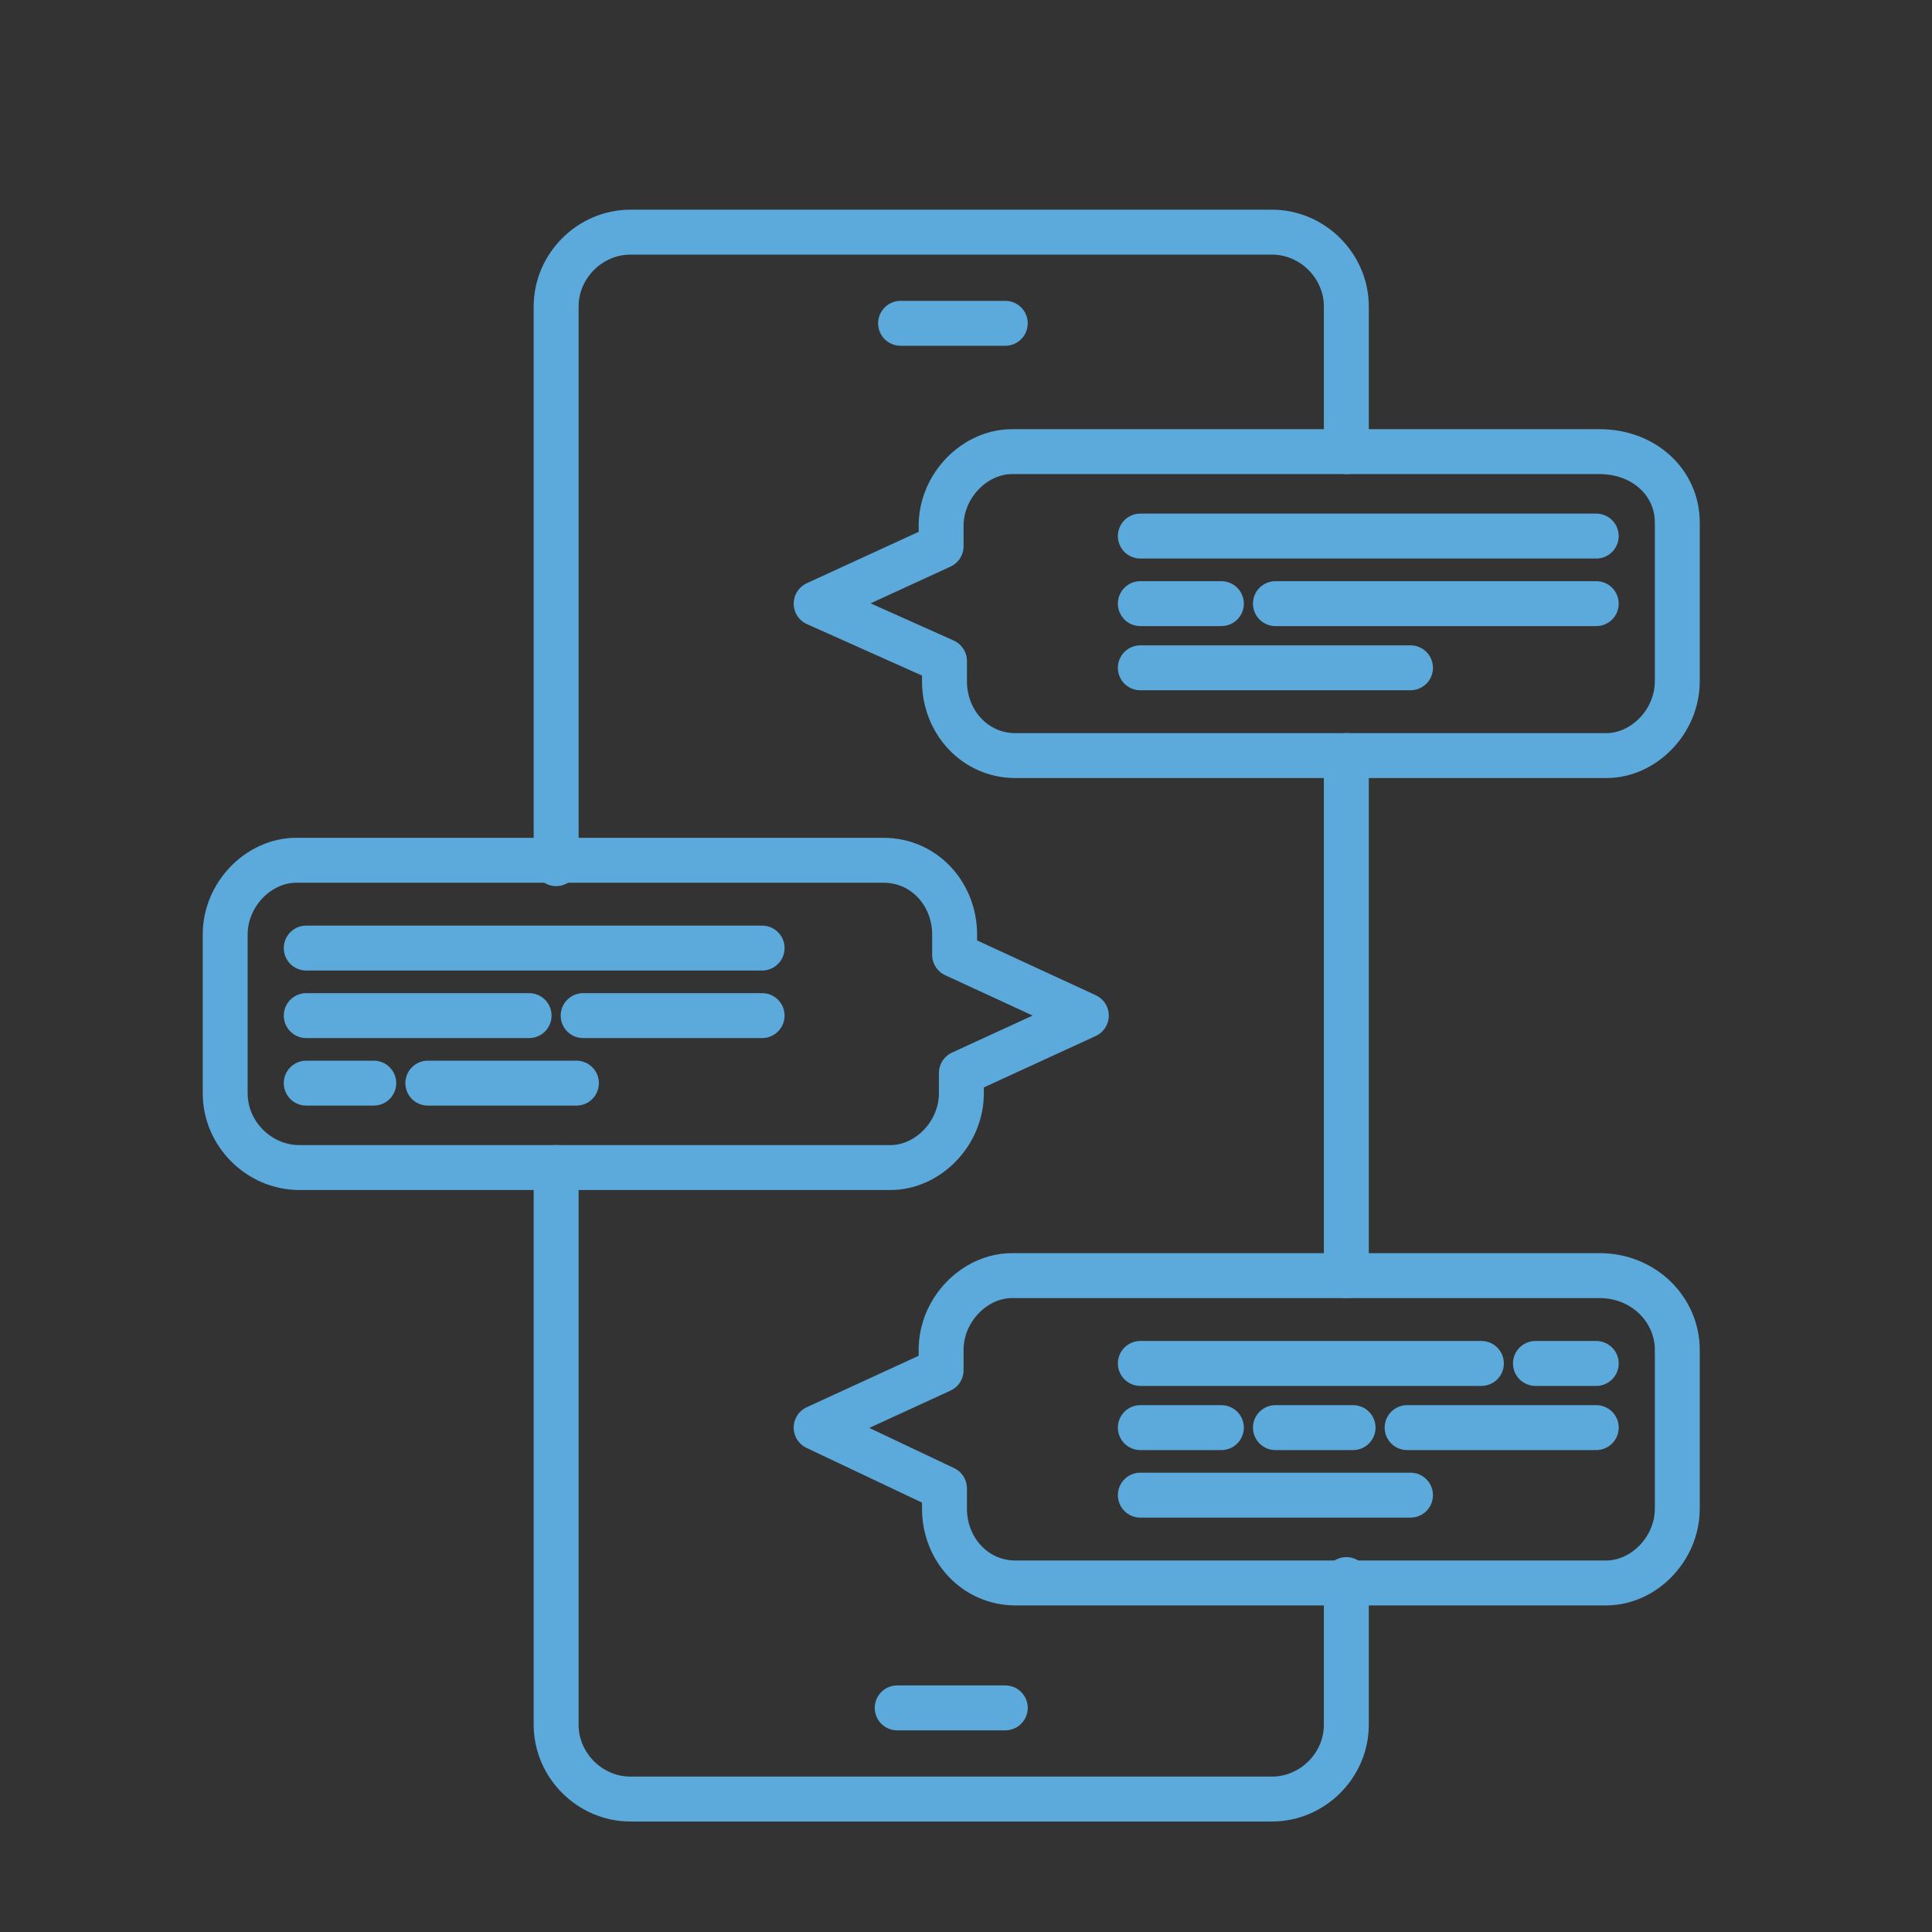 <svg width="43" height="43" viewBox="0 0 43 43" fill="none" xmlns="http://www.w3.org/2000/svg">
<rect x="0" y="0" width="43" height="43" fill="#333333" stroke="none"/>
<path d="M29.965 16.817V28.391" stroke="#5CA9DC" stroke-miterlimit="10" stroke-linecap="round" stroke-linejoin="round"/>
<path d="M12.378 19.222V6.821C12.378 5.919 13.129 5.167 14.031 5.167H28.311C29.213 5.167 29.965 5.919 29.965 6.821V10.052" stroke="#5CA9DC" stroke-miterlimit="10" stroke-linecap="round" stroke-linejoin="round"/>
<path d="M29.965 35.156V38.388C29.965 39.29 29.213 40.041 28.311 40.041H14.031C13.129 40.041 12.378 39.29 12.378 38.388V25.986" stroke="#5CA9DC" stroke-miterlimit="10" stroke-linecap="round" stroke-linejoin="round"/>
<path d="M22.374 7.196H20.044" stroke="#5CA9DC" stroke-miterlimit="10" stroke-linecap="round" stroke-linejoin="round"/>
<path d="M19.969 38.012H22.374" stroke="#5CA9DC" stroke-miterlimit="10" stroke-linecap="round" stroke-linejoin="round"/>
<path d="M37.331 11.631V15.163C37.331 16.065 36.579 16.817 35.752 16.817H22.599C21.698 16.817 21.021 16.065 21.021 15.163V14.712L18.165 13.435L20.946 12.157V11.706C20.946 10.804 21.698 10.052 22.524 10.052H35.602C36.579 10.052 37.331 10.729 37.331 11.631Z" stroke="#5CA9DC" stroke-miterlimit="10" stroke-linecap="round" stroke-linejoin="round"/>
<path d="M5.012 24.333V20.8C5.012 19.898 5.764 19.147 6.59 19.147H19.668C20.57 19.147 21.247 19.898 21.247 20.8V21.251L24.178 22.604L21.397 23.882V24.333C21.397 25.235 20.645 25.986 19.819 25.986H6.665C5.764 25.986 5.012 25.235 5.012 24.333Z" stroke="#5CA9DC" stroke-miterlimit="10" stroke-linecap="round" stroke-linejoin="round"/>
<path d="M25.38 11.931H35.527H25.38Z" fill="white"/>
<path d="M25.38 11.931H35.527" stroke="#5CA9DC" stroke-miterlimit="10" stroke-linecap="round" stroke-linejoin="round"/>
<path d="M28.387 13.435H35.527H28.387Z" fill="white"/>
<path d="M28.387 13.435H35.527" stroke="#5CA9DC" stroke-miterlimit="10" stroke-linecap="round" stroke-linejoin="round"/>
<path d="M25.38 13.435H27.184H25.38Z" fill="white"/>
<path d="M25.38 13.435H27.184" stroke="#5CA9DC" stroke-miterlimit="10" stroke-linecap="round" stroke-linejoin="round"/>
<path d="M25.38 14.863H31.393H25.38Z" fill="white"/>
<path d="M25.38 14.863H31.393" stroke="#5CA9DC" stroke-miterlimit="10" stroke-linecap="round" stroke-linejoin="round"/>
<path d="M16.962 21.101H6.816H16.962Z" fill="white"/>
<path d="M16.962 21.101H6.816" stroke="#5CA9DC" stroke-miterlimit="10" stroke-linecap="round" stroke-linejoin="round"/>
<path d="M11.776 22.604H6.816H11.776Z" fill="white"/>
<path d="M11.776 22.604H6.816" stroke="#5CA9DC" stroke-miterlimit="10" stroke-linecap="round" stroke-linejoin="round"/>
<path d="M16.962 22.604C16.361 22.604 13.58 22.604 12.979 22.604H16.962Z" fill="white"/>
<path d="M16.962 22.604C16.361 22.604 13.58 22.604 12.979 22.604" stroke="#5CA9DC" stroke-miterlimit="10" stroke-linecap="round" stroke-linejoin="round"/>
<path d="M8.319 24.107H6.816H8.319Z" fill="white"/>
<path d="M8.319 24.107H6.816" stroke="#5CA9DC" stroke-miterlimit="10" stroke-linecap="round" stroke-linejoin="round"/>
<path d="M12.829 24.107H9.522H12.829Z" fill="white"/>
<path d="M12.829 24.107H9.522" stroke="#5CA9DC" stroke-miterlimit="10" stroke-linecap="round" stroke-linejoin="round"/>
<path d="M37.331 30.045V33.578C37.331 34.479 36.579 35.231 35.752 35.231H22.599C21.698 35.231 21.021 34.479 21.021 33.578V33.127L18.165 31.774L20.946 30.496V30.045C20.946 29.143 21.698 28.391 22.524 28.391H35.602C36.579 28.391 37.331 29.143 37.331 30.045Z" stroke="#5CA9DC" stroke-miterlimit="10" stroke-linecap="round" stroke-linejoin="round"/>
<path d="M34.174 30.346H35.527H34.174Z" fill="white"/>
<path d="M34.174 30.346H35.527" stroke="#5CA9DC" stroke-miterlimit="10" stroke-linecap="round" stroke-linejoin="round"/>
<path d="M25.38 30.346H32.971H25.38Z" fill="white"/>
<path d="M25.38 30.346H32.971" stroke="#5CA9DC" stroke-miterlimit="10" stroke-linecap="round" stroke-linejoin="round"/>
<path d="M31.318 31.774H35.527H31.318Z" fill="white"/>
<path d="M31.318 31.774H35.527" stroke="#5CA9DC" stroke-miterlimit="10" stroke-linecap="round" stroke-linejoin="round"/>
<path d="M28.387 31.774H30.115H28.387Z" fill="white"/>
<path d="M28.387 31.774H30.115" stroke="#5CA9DC" stroke-miterlimit="10" stroke-linecap="round" stroke-linejoin="round"/>
<path d="M25.38 31.774H27.184H25.38Z" fill="white"/>
<path d="M25.38 31.774H27.184" stroke="#5CA9DC" stroke-miterlimit="10" stroke-linecap="round" stroke-linejoin="round"/>
<path d="M25.38 33.277H31.393H25.38Z" fill="white"/>
<path d="M25.38 33.277H31.393" stroke="#5CA9DC" stroke-miterlimit="10" stroke-linecap="round" stroke-linejoin="round"/>
</svg>
